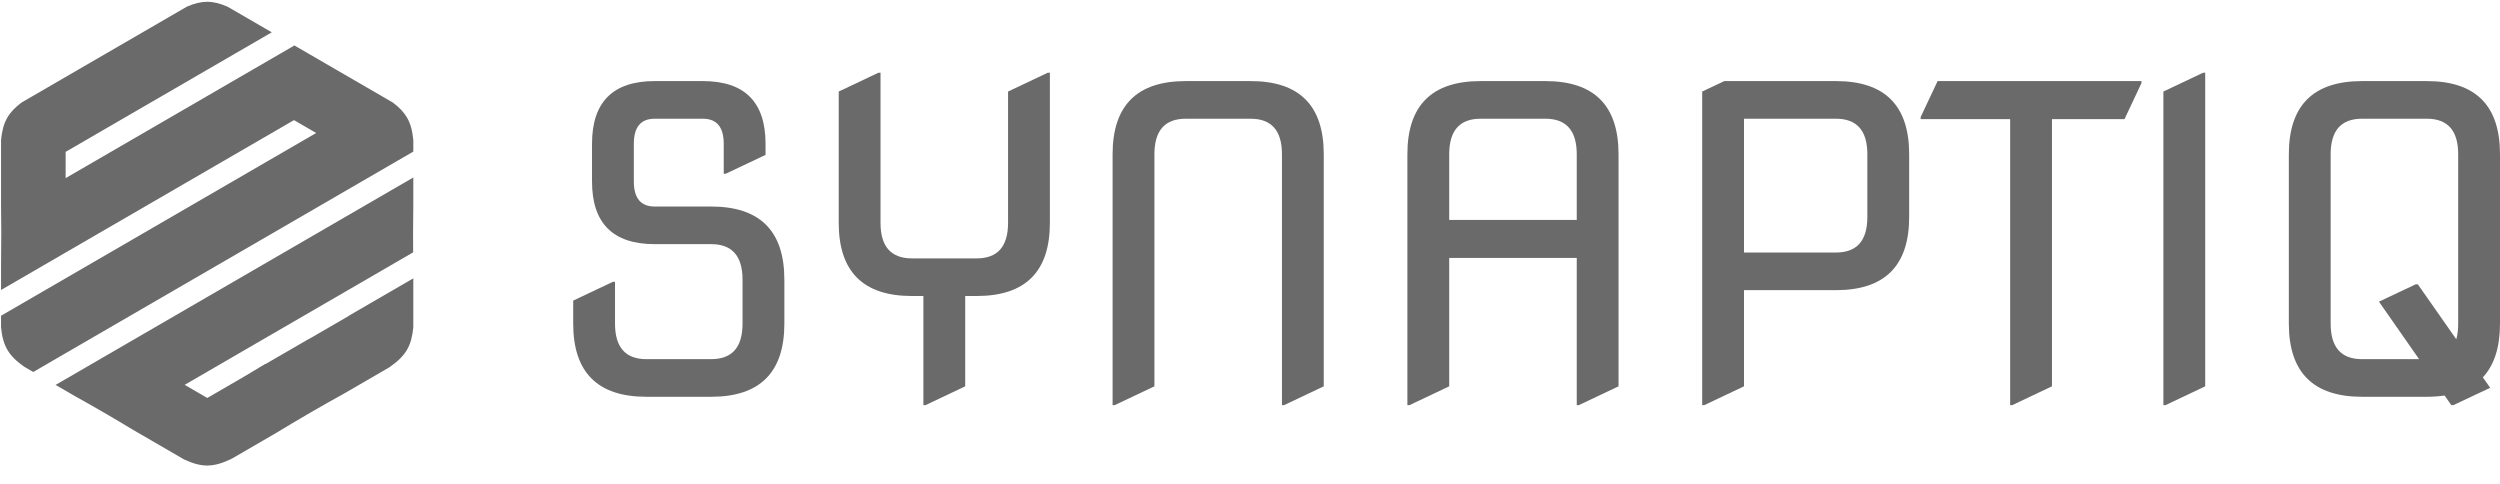 <svg width="129" height="25" viewBox="0 0 129 25" fill="none" xmlns="http://www.w3.org/2000/svg">
<path d="M33.353 20.474C30.835 20.474 29.577 19.215 29.577 16.698V15.511L31.627 14.54H31.735V16.698C31.735 17.921 32.274 18.532 33.353 18.532H36.697C37.776 18.532 38.315 17.921 38.315 16.698V14.432C38.315 13.21 37.776 12.598 36.697 12.598H33.784C31.627 12.598 30.548 11.52 30.548 9.362V7.42C30.548 5.263 31.627 4.184 33.784 4.184H36.266C38.423 4.184 39.502 5.263 39.502 7.42V7.992L37.452 8.963H37.344V7.42C37.344 6.557 36.985 6.126 36.266 6.126H33.784C33.065 6.126 32.706 6.557 32.706 7.42V9.362C32.706 10.225 33.065 10.657 33.784 10.657H36.697C39.214 10.657 40.473 11.915 40.473 14.432V16.698C40.473 19.215 39.214 20.474 36.697 20.474H33.353Z" fill="#6A6A6A"/>
<path d="M47.647 20.905V15.274H47.054C44.536 15.274 43.278 14.015 43.278 11.498V4.723L45.328 3.752H45.435V11.498C45.435 12.721 45.975 13.332 47.054 13.332H50.398C51.477 13.332 52.016 12.721 52.016 11.498V4.723L54.066 3.752H54.174V11.498C54.174 14.015 52.915 15.274 50.398 15.274H49.805V19.934L47.755 20.905H47.647Z" fill="#6A6A6A"/>
<path d="M57.41 20.905V7.96C57.41 5.442 58.669 4.184 61.186 4.184H64.53C67.048 4.184 68.306 5.442 68.306 7.96V19.934L66.257 20.905H66.149V7.96C66.149 6.737 65.609 6.126 64.53 6.126H61.186C60.107 6.126 59.568 6.737 59.568 7.96V19.934L57.518 20.905H57.41Z" fill="#6A6A6A"/>
<path d="M72.621 20.905V7.96C72.621 5.442 73.88 4.184 76.397 4.184H79.742C82.259 4.184 83.517 5.442 83.517 7.96V19.934L81.468 20.905H81.36V13.31H74.779V19.934L72.729 20.905H72.621ZM74.779 11.347H81.36V7.96C81.36 6.737 80.82 6.126 79.742 6.126H76.397C75.319 6.126 74.779 6.737 74.779 7.96V11.347Z" fill="#6A6A6A"/>
<path d="M87.833 20.905V4.723L88.976 4.184H94.737C97.254 4.184 98.513 5.442 98.513 7.96V11.196C98.513 13.713 97.254 14.972 94.737 14.972H89.99V19.934L87.941 20.905H87.833ZM89.99 6.126V13.03H94.737C95.816 13.03 96.355 12.419 96.355 11.196V7.96C96.355 6.737 95.816 6.126 94.737 6.126H89.99Z" fill="#6A6A6A"/>
<path d="M103.724 20.905V6.147H99.106V6.039L99.98 4.184H110.498V4.292L109.625 6.147H105.881V19.934L103.831 20.905H103.724Z" fill="#6A6A6A"/>
<path d="M111.631 20.905V4.723L113.681 3.752H113.789V19.934L111.739 20.905H111.631Z" fill="#6A6A6A"/>
<path d="M122.754 15.565L124.652 14.67H124.76L126.745 17.507C126.81 17.277 126.842 17.007 126.842 16.698V7.96C126.842 6.737 126.303 6.126 125.224 6.126H121.88C120.801 6.126 120.262 6.737 120.262 7.96V16.698C120.262 17.921 120.801 18.532 121.88 18.532H124.825L122.754 15.565ZM121.88 20.474C119.363 20.474 118.104 19.215 118.104 16.698V7.96C118.104 5.442 119.363 4.184 121.88 4.184H125.224C127.741 4.184 129 5.442 129 7.96V16.698C129 17.913 128.705 18.838 128.115 19.471L128.493 20.01L126.594 20.905H126.486L126.141 20.409C125.854 20.452 125.548 20.474 125.224 20.474H121.88Z" fill="#6A6A6A"/>
<path d="M21.327 9.158V10.552C21.319 11.007 21.314 11.506 21.314 12.057C21.314 12.397 21.316 12.718 21.319 13.02L17.994 14.949L16.826 15.626L15.557 16.362L13.116 17.777L11.969 18.443L10.696 19.181L9.528 19.858L10.696 20.535L12.562 19.453C12.937 19.225 13.313 19 13.69 18.777L13.696 18.787L15.796 17.57C15.907 17.508 16.019 17.445 16.131 17.384L17.994 16.303V16.295L21.327 14.362V16.889C21.281 17.357 21.189 17.716 21.014 18.026C20.82 18.368 20.526 18.651 20.084 18.957L17.769 20.299C17.255 20.584 16.67 20.911 16.002 21.298C15.334 21.685 14.76 22.031 14.258 22.335L11.943 23.678C11.471 23.904 11.087 24.018 10.705 24.021C10.33 24.024 9.955 23.919 9.498 23.707L6.87 22.182C6.43 21.916 5.937 21.622 5.378 21.298C4.82 20.974 4.319 20.692 3.87 20.442L2.868 19.862L5.205 18.507L6.213 17.922L7.386 17.242L10.683 15.33L11.142 15.064L13.056 13.954L13.515 13.688L16.813 11.775L17.986 11.095L18.535 10.777L21.327 9.158Z" fill="#6A6A6A"/>
<path d="M15.191 2.346L16.002 2.816L20.27 5.291C20.6 5.54 20.834 5.781 20.998 6.061C21.183 6.377 21.28 6.744 21.327 7.226V7.822L20.069 8.551L17.994 9.754L16.826 10.432L13.502 12.359L9.544 14.654L6.22 16.582L5.049 17.261L3.341 18.251L1.716 19.194L1.242 18.919C0.841 18.635 0.567 18.369 0.382 18.052C0.197 17.736 0.101 17.371 0.054 16.89V16.292L1.674 15.352L3.387 14.359L4.555 13.682L7.878 11.755L11.835 9.46L15.146 7.54L16.314 6.863L15.169 6.198L14.001 6.876L4.567 12.346L3.394 13.026L2.707 13.425L0.054 14.963V13.552C0.061 13.1 0.066 12.604 0.066 12.057C0.066 11.51 0.061 11.014 0.054 10.562V7.224C0.099 6.756 0.192 6.397 0.367 6.088C0.532 5.796 0.77 5.547 1.111 5.291L5.378 2.816L9.647 0.341C10.026 0.178 10.351 0.095 10.675 0.093C11.009 0.09 11.343 0.173 11.734 0.341L14.023 1.668L10.69 3.601L6.078 6.275L3.387 7.836V9.191L4.555 8.514L10.69 4.956L11.858 4.278L14.476 2.761L15.191 2.346Z" fill="#6A6A6A"/>
</svg>
